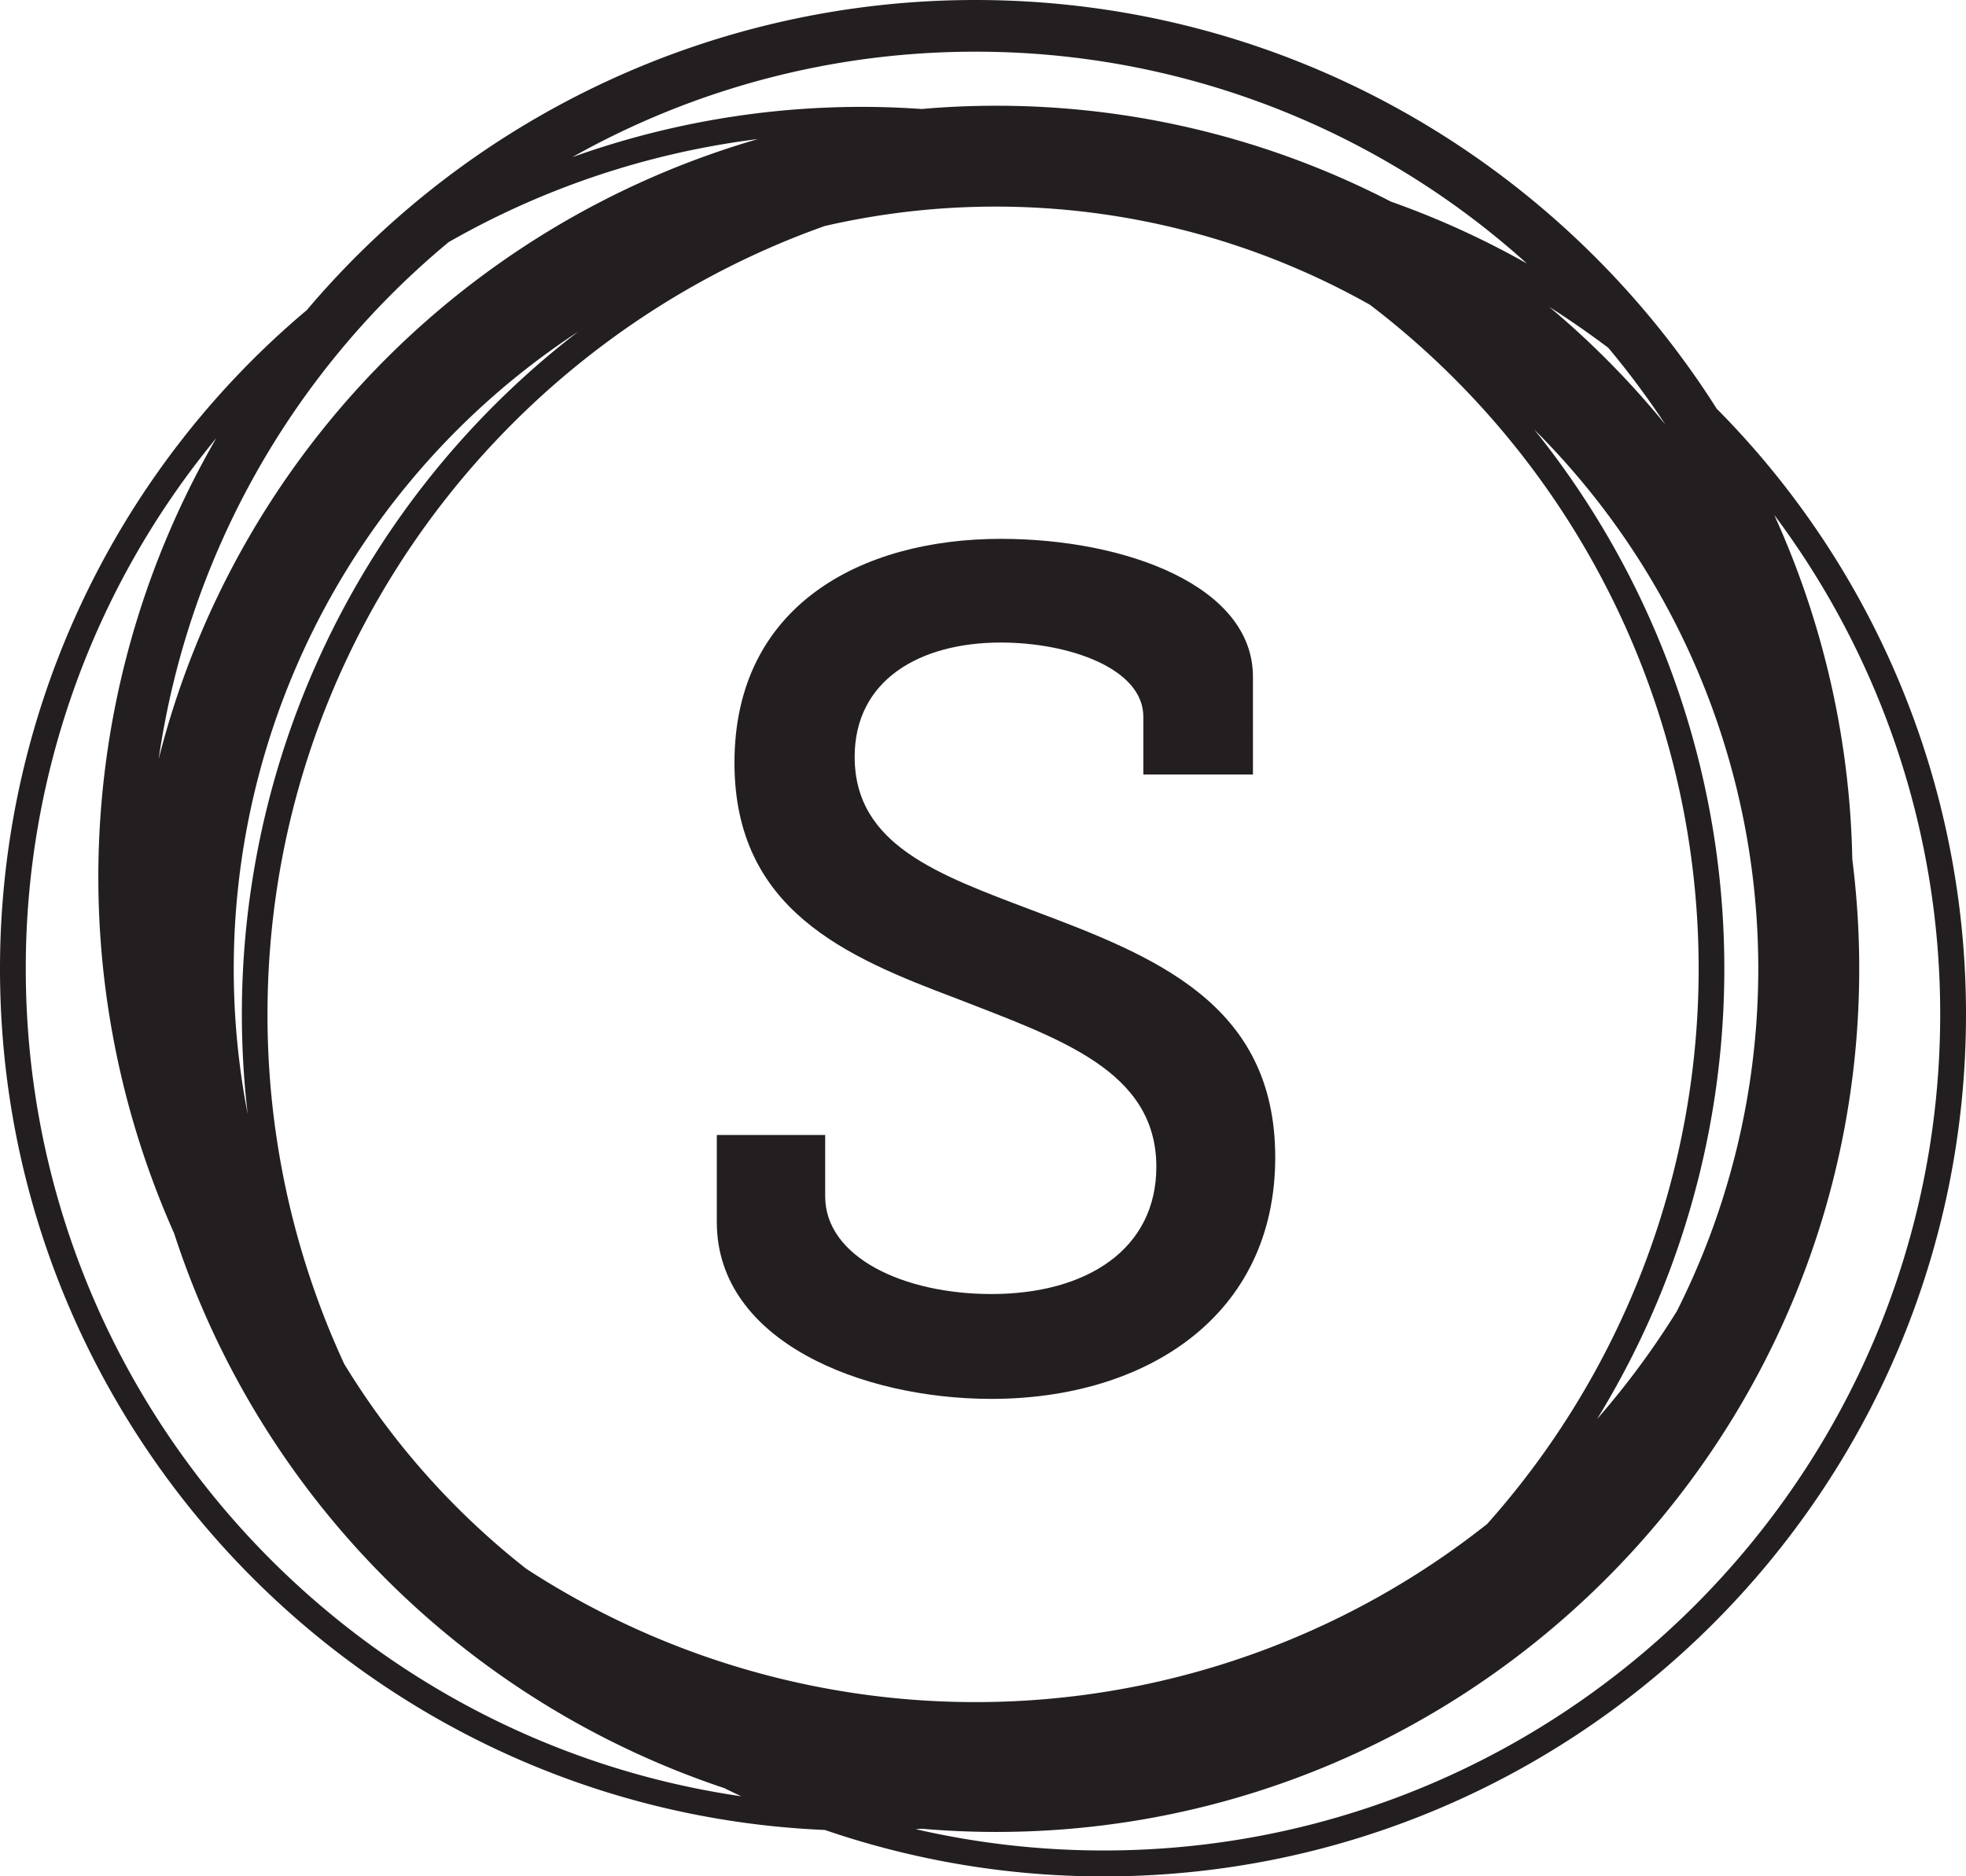 <svg id="Layer_1" data-name="Layer 1" xmlns="http://www.w3.org/2000/svg" viewBox="0 0 508 484.91"><defs><style>.cls-1{fill:#231f20;}</style></defs><title>subfilter_logo</title><path class="cls-1" d="M445.58,117.62C405.36,54.19,334.54,12,254,12A226.2,226.2,0,0,0,81.28,92.14,222.35,222.35,0,0,0,2,262.39C2,382,96.76,479.89,215.15,484.94a221.74,221.74,0,0,0,72.08,12C410.07,496.91,510,397,510,274.15A222.06,222.06,0,0,0,445.58,117.62Zm-327.73-43a214.5,214.5,0,0,1,80-26.68A223.92,223.92,0,0,0,43,208.17,213.28,213.28,0,0,1,117.85,74.64Zm317.5,276.14a214.18,214.18,0,0,1-20.69,28A222.31,222.31,0,0,0,398.43,123a196.66,196.66,0,0,1,36.92,227.74ZM90.94,364.49a214.81,214.81,0,0,1-19.82-90.34c0-93.91,60.21-174,144-203.74A196.92,196.92,0,0,1,356,90.78a215.77,215.77,0,0,1,30.29,315.06A212.81,212.81,0,0,1,138,417.45,198.52,198.52,0,0,1,90.94,364.49ZM66,299.91A196.89,196.89,0,0,1,151.41,97.7,222.45,222.45,0,0,0,66,299.91ZM402.3,91.3q7.86,5,15.27,10.59a213.86,213.86,0,0,1,14.76,19.84A225.47,225.47,0,0,0,402.3,91.3ZM254,25.36A212.37,212.37,0,0,1,396.55,80.11a221.9,221.9,0,0,0-35.14-16A221.75,221.75,0,0,0,259.35,39.33q-9.71,0-19.19.84c-5.09-.35-10.22-.55-15.39-.55a221.89,221.89,0,0,0-74.9,13A211.91,211.91,0,0,1,254,25.36ZM8.66,262.39A215.12,215.12,0,0,1,57.9,125.22,226.27,226.27,0,0,0,47,330.76,224.08,224.08,0,0,0,189.17,474.13c1.45.72,2.9,1.41,4.37,2.1C89.12,461.05,8.66,371,8.66,262.39ZM287.23,490.24a216.14,216.14,0,0,1-48.65-5.52l1.58-.1c6.33.54,12.72.83,19.19.83,123,0,223.06-100.07,223.06-223.06a224.13,224.13,0,0,0-1.79-28.31,225.34,225.34,0,0,0-20.17-89,215,215,0,0,1,42.88,129.08C503.33,393.3,406.39,490.24,287.23,490.24Z" transform="translate(-2 -12)"/><path class="cls-1" d="M331.51,311.11c0-39.88-31.36-52.07-63-63.94-24.05-9.13-45.67-16.75-45.67-39.58,0-19.79,16.74-29.53,37.75-29.53,17.66,0,36.84,6.7,36.84,19.18v14.92h28.32V186.89c0-23.46-32.88-35.63-65.16-35.63-36.23,0-68.81,17.35-68.81,57.85,0,38.06,28.93,50.24,57.25,60.9,26.49,10.35,51.76,18.57,51.76,43.54,0,21.31-18,32.88-42.63,32.88-22.53,0-42.94-9.44-42.94-25.27V305.33h-28v22.53c0,30.75,37.46,45.67,70.95,45.67C298,373.53,331.51,352.22,331.51,311.11Z" transform="translate(-2 -12)"/></svg>